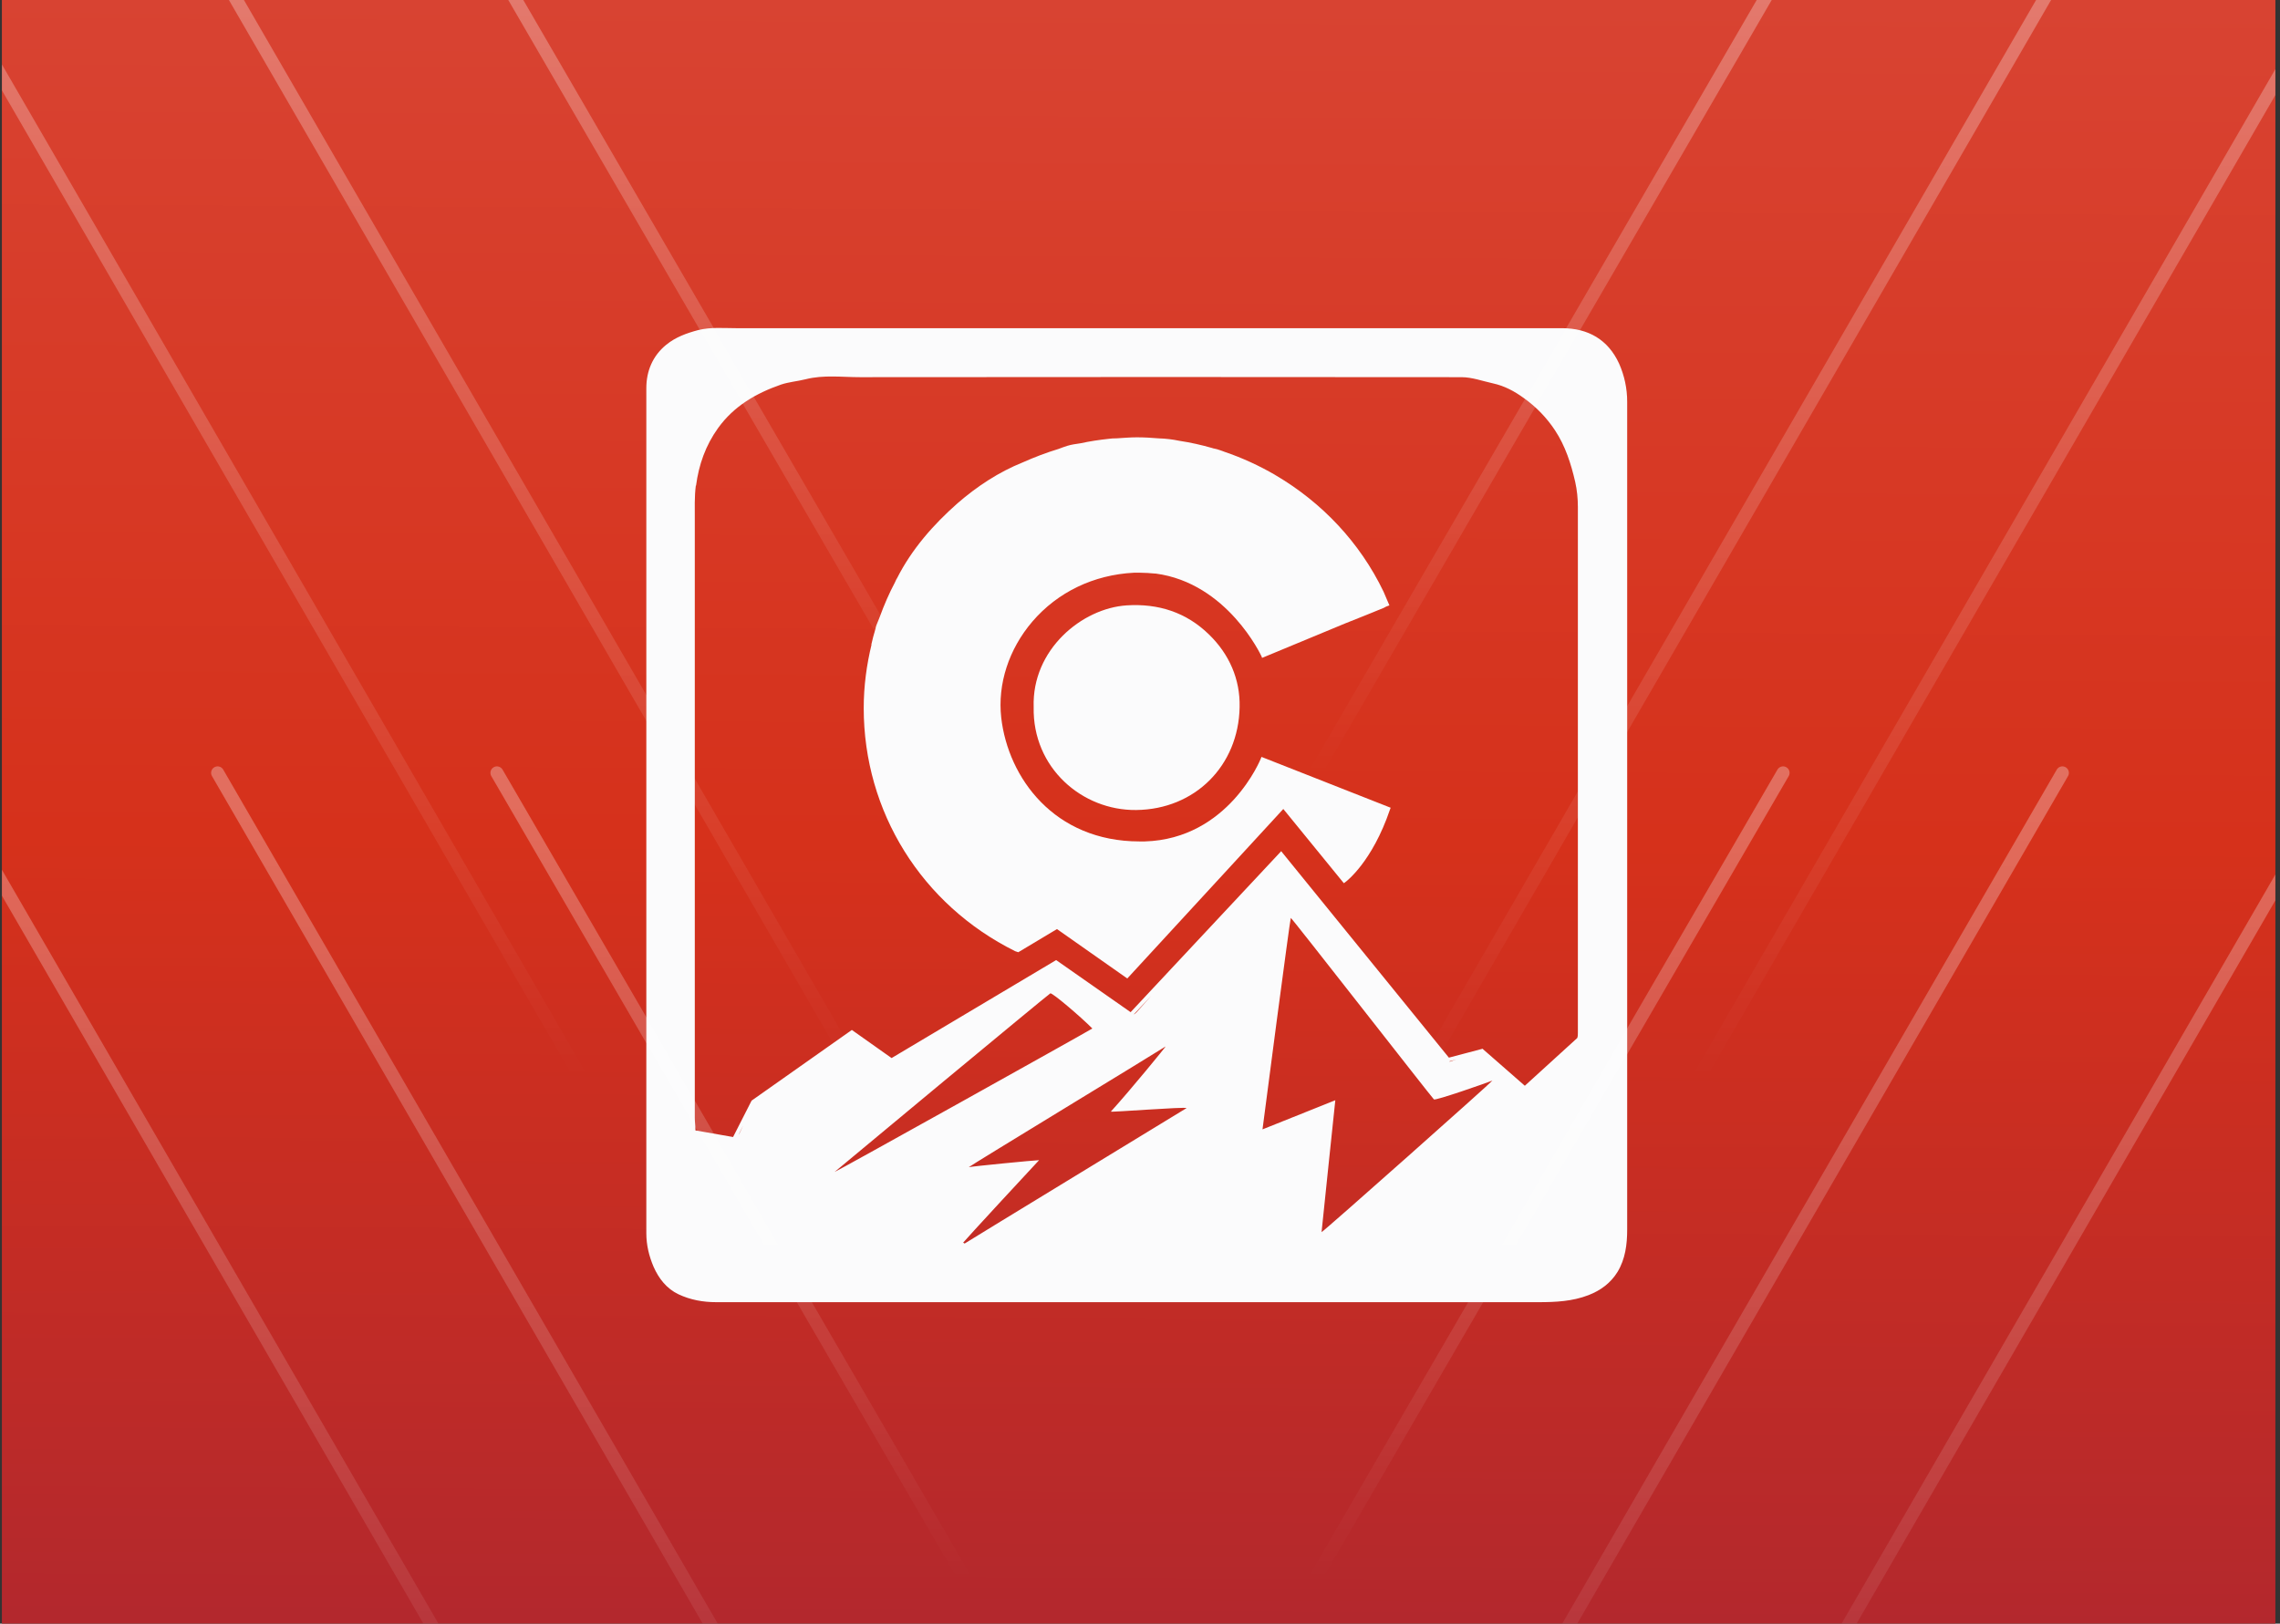 <svg width="351" height="250" viewBox="0 0 351 250" fill="none" xmlns="http://www.w3.org/2000/svg">
<rect x="0" y="0" width="351" height="250" fill="#333333" stroke="none"/>
<g clip-path="url(#clip0_614_34154)">
<rect width="350" height="250" transform="translate(0.291)" fill="url(#paint0_linear_614_34154)"/>
<g clip-path="url(#clip1_614_34154)">
<path d="M250.5 130.067C250.5 107.343 250.5 84.618 250.5 61.862C250.5 59.825 250.084 57.852 249.251 55.974C247.554 52.282 244.479 50.532 240.476 50.532C198.106 50.532 155.737 50.532 113.367 50.532C111.413 50.532 109.46 50.341 107.506 50.818C105.713 51.296 104.016 51.9 102.574 53.078C100.493 54.765 99.5 57.12 99.5 59.762C99.5 81.531 99.5 103.333 99.5 125.102C99.5 146.872 99.5 168.291 99.5 189.87C99.5 191.716 99.916 193.403 100.621 195.058C101.422 196.872 102.638 198.431 104.464 199.291C106.289 200.15 108.243 200.5 110.261 200.5C152.47 200.5 194.648 200.5 236.857 200.5C239.483 200.5 242.077 200.373 244.543 199.418C246.433 198.686 247.97 197.54 249.027 195.821C250.212 193.848 250.5 191.62 250.5 189.329C250.5 169.596 250.5 149.832 250.5 130.099V130.067ZM107.154 74.784C107.57 71.569 108.627 68.578 110.549 65.904C112.983 62.531 116.377 60.557 120.22 59.221C121.437 58.807 122.783 58.711 124.031 58.393C126.786 57.693 129.604 58.075 132.39 58.075C163.263 58.043 194.135 58.043 225.008 58.075C226.609 58.075 228.242 58.679 229.844 59.03C231.605 59.412 233.142 60.239 234.583 61.289C236.505 62.658 238.106 64.313 239.387 66.254C240.988 68.673 241.853 71.41 242.494 74.179C242.782 75.452 242.91 76.789 242.91 78.062C242.91 105.051 242.91 132.009 242.91 158.998C242.91 159.284 242.91 159.571 242.814 159.825L234.743 167.177L228.338 161.576L228.242 161.48L223.054 162.849L197.434 131.308L197.242 131.054L174.055 155.847L162.59 147.827L137.258 162.912L131.141 158.584L115.705 169.469L112.855 175.07C110.965 174.752 108.467 174.307 107.058 174.052C107.058 173.988 107.058 173.956 107.058 173.925C107.058 173.32 106.962 172.715 106.962 172.11C106.962 141.429 106.962 110.748 106.962 80.067C106.962 78.285 106.898 76.503 107.122 74.752L107.154 74.784ZM224.175 163.135C223.855 163.231 223.567 163.358 223.246 163.454C223.214 163.454 223.15 163.454 223.086 163.422L224.175 163.135ZM177.802 152.696C176.873 153.746 175.913 154.797 174.984 155.847C174.824 156.006 174.696 156.133 174.536 156.197L177.802 152.728V152.696ZM131.205 159.284H131.173H131.205ZM113.687 174.752L114.424 173.256C114.264 173.575 114.136 173.925 113.976 174.243C113.879 174.466 113.783 174.593 113.687 174.752ZM161.693 152.951C161.95 152.792 166.337 156.515 168.163 158.361C167.33 158.902 128.515 180.545 128.483 180.449C129.636 179.462 160.797 153.587 161.693 152.951ZM148.499 191.461L148.275 191.334C148.403 191.111 159.58 179.017 159.964 178.635C159.388 178.635 149.556 179.59 149.139 179.717C149.107 179.622 178.667 161.671 179.436 161.13C179.564 161.067 174.023 167.846 171.013 171.156C171.077 171.283 182.382 170.392 182.67 170.615C182.158 170.933 148.979 191.143 148.467 191.493L148.499 191.461ZM203.455 189.679C203.583 188.533 205.472 170.137 205.568 169.405C201.789 170.933 198.17 172.365 194.359 173.893C194.487 172.747 198.619 141.334 198.715 141.334C198.875 141.334 220.172 168.673 220.748 169.278C220.973 169.501 228.883 166.732 229.747 166.382C229.812 166.477 203.775 189.615 203.455 189.711V189.679Z" fill="#FBFBFC"/>
<path d="M134.184 99.195C133.415 102.346 132.967 105.624 132.967 109.03C132.967 124.975 141.87 139.297 156.281 146.458L156.762 146.617L162.718 143.053L173.543 150.659L187.666 135.319C187.666 135.319 187.666 135.319 187.698 135.287L197.562 124.561L206.721 135.796L206.882 135.987L207.106 135.828C207.266 135.701 211.237 132.741 213.991 124.625L214.087 124.37L194.199 116.541L194.103 116.795C194.103 116.795 189.171 129.176 176.233 129.558C175.977 129.558 175.721 129.558 175.433 129.558C162.302 129.558 155.192 119.755 154.136 110.494C153.559 105.338 155.289 99.959 158.939 95.694C162.815 91.175 168.355 88.501 174.568 88.183C174.888 88.183 175.208 88.183 175.529 88.183C176.297 88.183 177.066 88.247 177.77 88.31C177.802 88.31 177.866 88.31 177.898 88.31C188.947 89.774 194.135 100.914 194.199 101.041L194.296 101.296L207.106 95.981C207.33 95.885 207.522 95.822 207.746 95.726C209.508 95.026 211.269 94.326 213.03 93.594C213.159 93.53 213.287 93.466 213.383 93.403L213.895 93.212L212.998 91.111C209.347 83.504 203.487 77.362 196.409 73.193C196.377 73.193 196.345 73.161 196.313 73.129C193.847 71.697 191.221 70.487 188.499 69.564C188.307 69.501 188.115 69.405 187.89 69.341C187.538 69.214 187.218 69.119 186.866 69.055C186.802 69.055 186.705 69.023 186.641 68.991C184.976 68.514 183.279 68.132 181.581 67.877C180.525 67.655 179.468 67.527 178.379 67.496C177.258 67.4 176.137 67.336 175.016 67.336C173.959 67.336 172.903 67.432 171.846 67.496C171.493 67.496 171.141 67.496 170.757 67.559C169.252 67.718 167.778 67.941 166.305 68.259C165.633 68.355 164.96 68.45 164.32 68.641C163.871 68.769 163.423 68.96 162.975 69.119C161.085 69.692 159.26 70.392 157.466 71.188C153.751 72.683 150.421 74.879 147.41 77.489C143.663 80.799 140.365 84.555 138.091 89.042C138.027 89.138 137.963 89.233 137.931 89.329C137.931 89.329 137.931 89.361 137.899 89.392C137.867 89.488 137.803 89.583 137.771 89.679C136.874 91.366 136.105 93.148 135.433 94.994C135.273 95.408 135.08 95.853 134.92 96.267C134.856 96.426 134.824 96.585 134.792 96.744C134.792 96.744 134.792 96.744 134.792 96.776C134.536 97.604 134.312 98.463 134.12 99.322L134.184 99.195Z" fill="#FBFBFC"/>
<path d="M173.446 93.212C166.561 93.657 158.843 100.022 159.131 108.87C158.939 118.227 166.593 124.816 174.919 124.72C183.951 124.625 190.676 117.909 190.836 108.87C190.932 104.574 189.235 100.723 186.128 97.699C182.638 94.294 178.346 92.893 173.414 93.212H173.446Z" fill="#FBFBFC"/>
</g>
<g opacity="0.3">
<path d="M274.5 -5L202.5 119" stroke="url(#paint1_linear_614_34154)" stroke-width="2"/>
<path d="M317.5 -5L218.5 166" stroke="url(#paint2_linear_614_34154)" stroke-width="2"/>
<path d="M360.5 -5L261.5 166" stroke="url(#paint3_linear_614_34154)" stroke-width="2"/>
<path d="M274.5 119L202.5 243" stroke="url(#paint4_linear_614_34154)" stroke-width="2" stroke-linecap="round"/>
<path d="M317.5 119L218.5 290" stroke="url(#paint5_linear_614_34154)" stroke-width="2" stroke-linecap="round"/>
<path d="M360.5 119L261.5 290" stroke="url(#paint6_linear_614_34154)" stroke-width="2" stroke-linecap="round"/>
<path d="M76.5 -5L148.5 119" stroke="url(#paint7_linear_614_34154)" stroke-width="2"/>
<path d="M33.5 -5L132.5 166" stroke="url(#paint8_linear_614_34154)" stroke-width="2"/>
<path d="M-9.5 -5L89.5 166" stroke="url(#paint9_linear_614_34154)" stroke-width="2"/>
<path d="M76.5 119L148.5 243" stroke="url(#paint10_linear_614_34154)" stroke-width="2" stroke-linecap="round"/>
<path d="M33.5 119L132.5 290" stroke="url(#paint11_linear_614_34154)" stroke-width="2" stroke-linecap="round"/>
<path d="M-9.5 119L89.5 290" stroke="url(#paint12_linear_614_34154)" stroke-width="2" stroke-linecap="round"/>
</g>
</g>
<defs>
<linearGradient id="paint0_linear_614_34154" x1="224" y1="250" x2="225.208" y2="0.243" gradientUnits="userSpaceOnUse">
<stop stop-color="#B3282D"/>
<stop offset="0.482" stop-color="#D6311B"/>
<stop offset="1" stop-color="#D84332"/>
</linearGradient>
<linearGradient id="paint1_linear_614_34154" x1="238.5" y1="119" x2="238.5" y2="-5" gradientUnits="userSpaceOnUse">
<stop stop-color="white" stop-opacity="0"/>
<stop offset="1" stop-color="white"/>
</linearGradient>
<linearGradient id="paint2_linear_614_34154" x1="268" y1="166" x2="268" y2="-5" gradientUnits="userSpaceOnUse">
<stop stop-color="white" stop-opacity="0"/>
<stop offset="1" stop-color="white"/>
</linearGradient>
<linearGradient id="paint3_linear_614_34154" x1="311" y1="166" x2="311" y2="-5" gradientUnits="userSpaceOnUse">
<stop stop-color="white" stop-opacity="0"/>
<stop offset="1" stop-color="white"/>
</linearGradient>
<linearGradient id="paint4_linear_614_34154" x1="238.5" y1="243" x2="238.5" y2="119" gradientUnits="userSpaceOnUse">
<stop stop-color="white" stop-opacity="0"/>
<stop offset="1" stop-color="white"/>
</linearGradient>
<linearGradient id="paint5_linear_614_34154" x1="268" y1="290" x2="268" y2="119" gradientUnits="userSpaceOnUse">
<stop stop-color="white" stop-opacity="0"/>
<stop offset="1" stop-color="white"/>
</linearGradient>
<linearGradient id="paint6_linear_614_34154" x1="311" y1="290" x2="311" y2="119" gradientUnits="userSpaceOnUse">
<stop stop-color="white" stop-opacity="0"/>
<stop offset="1" stop-color="white"/>
</linearGradient>
<linearGradient id="paint7_linear_614_34154" x1="112.5" y1="119" x2="112.5" y2="-5" gradientUnits="userSpaceOnUse">
<stop stop-color="white" stop-opacity="0"/>
<stop offset="1" stop-color="white"/>
</linearGradient>
<linearGradient id="paint8_linear_614_34154" x1="83" y1="166" x2="83" y2="-5" gradientUnits="userSpaceOnUse">
<stop stop-color="white" stop-opacity="0"/>
<stop offset="1" stop-color="white"/>
</linearGradient>
<linearGradient id="paint9_linear_614_34154" x1="40" y1="166" x2="40" y2="-5" gradientUnits="userSpaceOnUse">
<stop stop-color="white" stop-opacity="0"/>
<stop offset="1" stop-color="white"/>
</linearGradient>
<linearGradient id="paint10_linear_614_34154" x1="112.5" y1="243" x2="112.5" y2="119" gradientUnits="userSpaceOnUse">
<stop stop-color="white" stop-opacity="0"/>
<stop offset="1" stop-color="white"/>
</linearGradient>
<linearGradient id="paint11_linear_614_34154" x1="83" y1="290" x2="83" y2="119" gradientUnits="userSpaceOnUse">
<stop stop-color="white" stop-opacity="0"/>
<stop offset="1" stop-color="white"/>
</linearGradient>
<linearGradient id="paint12_linear_614_34154" x1="40" y1="290" x2="40" y2="119" gradientUnits="userSpaceOnUse">
<stop stop-color="white" stop-opacity="0"/>
<stop offset="1" stop-color="white"/>
</linearGradient>
<clipPath id="clip0_614_34154">
<rect width="350" height="250" fill="white" transform="translate(0.291)"/>
</clipPath>
<clipPath id="clip1_614_34154">
<rect width="151" height="150" fill="white" transform="translate(99.5 50.5)"/>
</clipPath>
</defs>
</svg>

